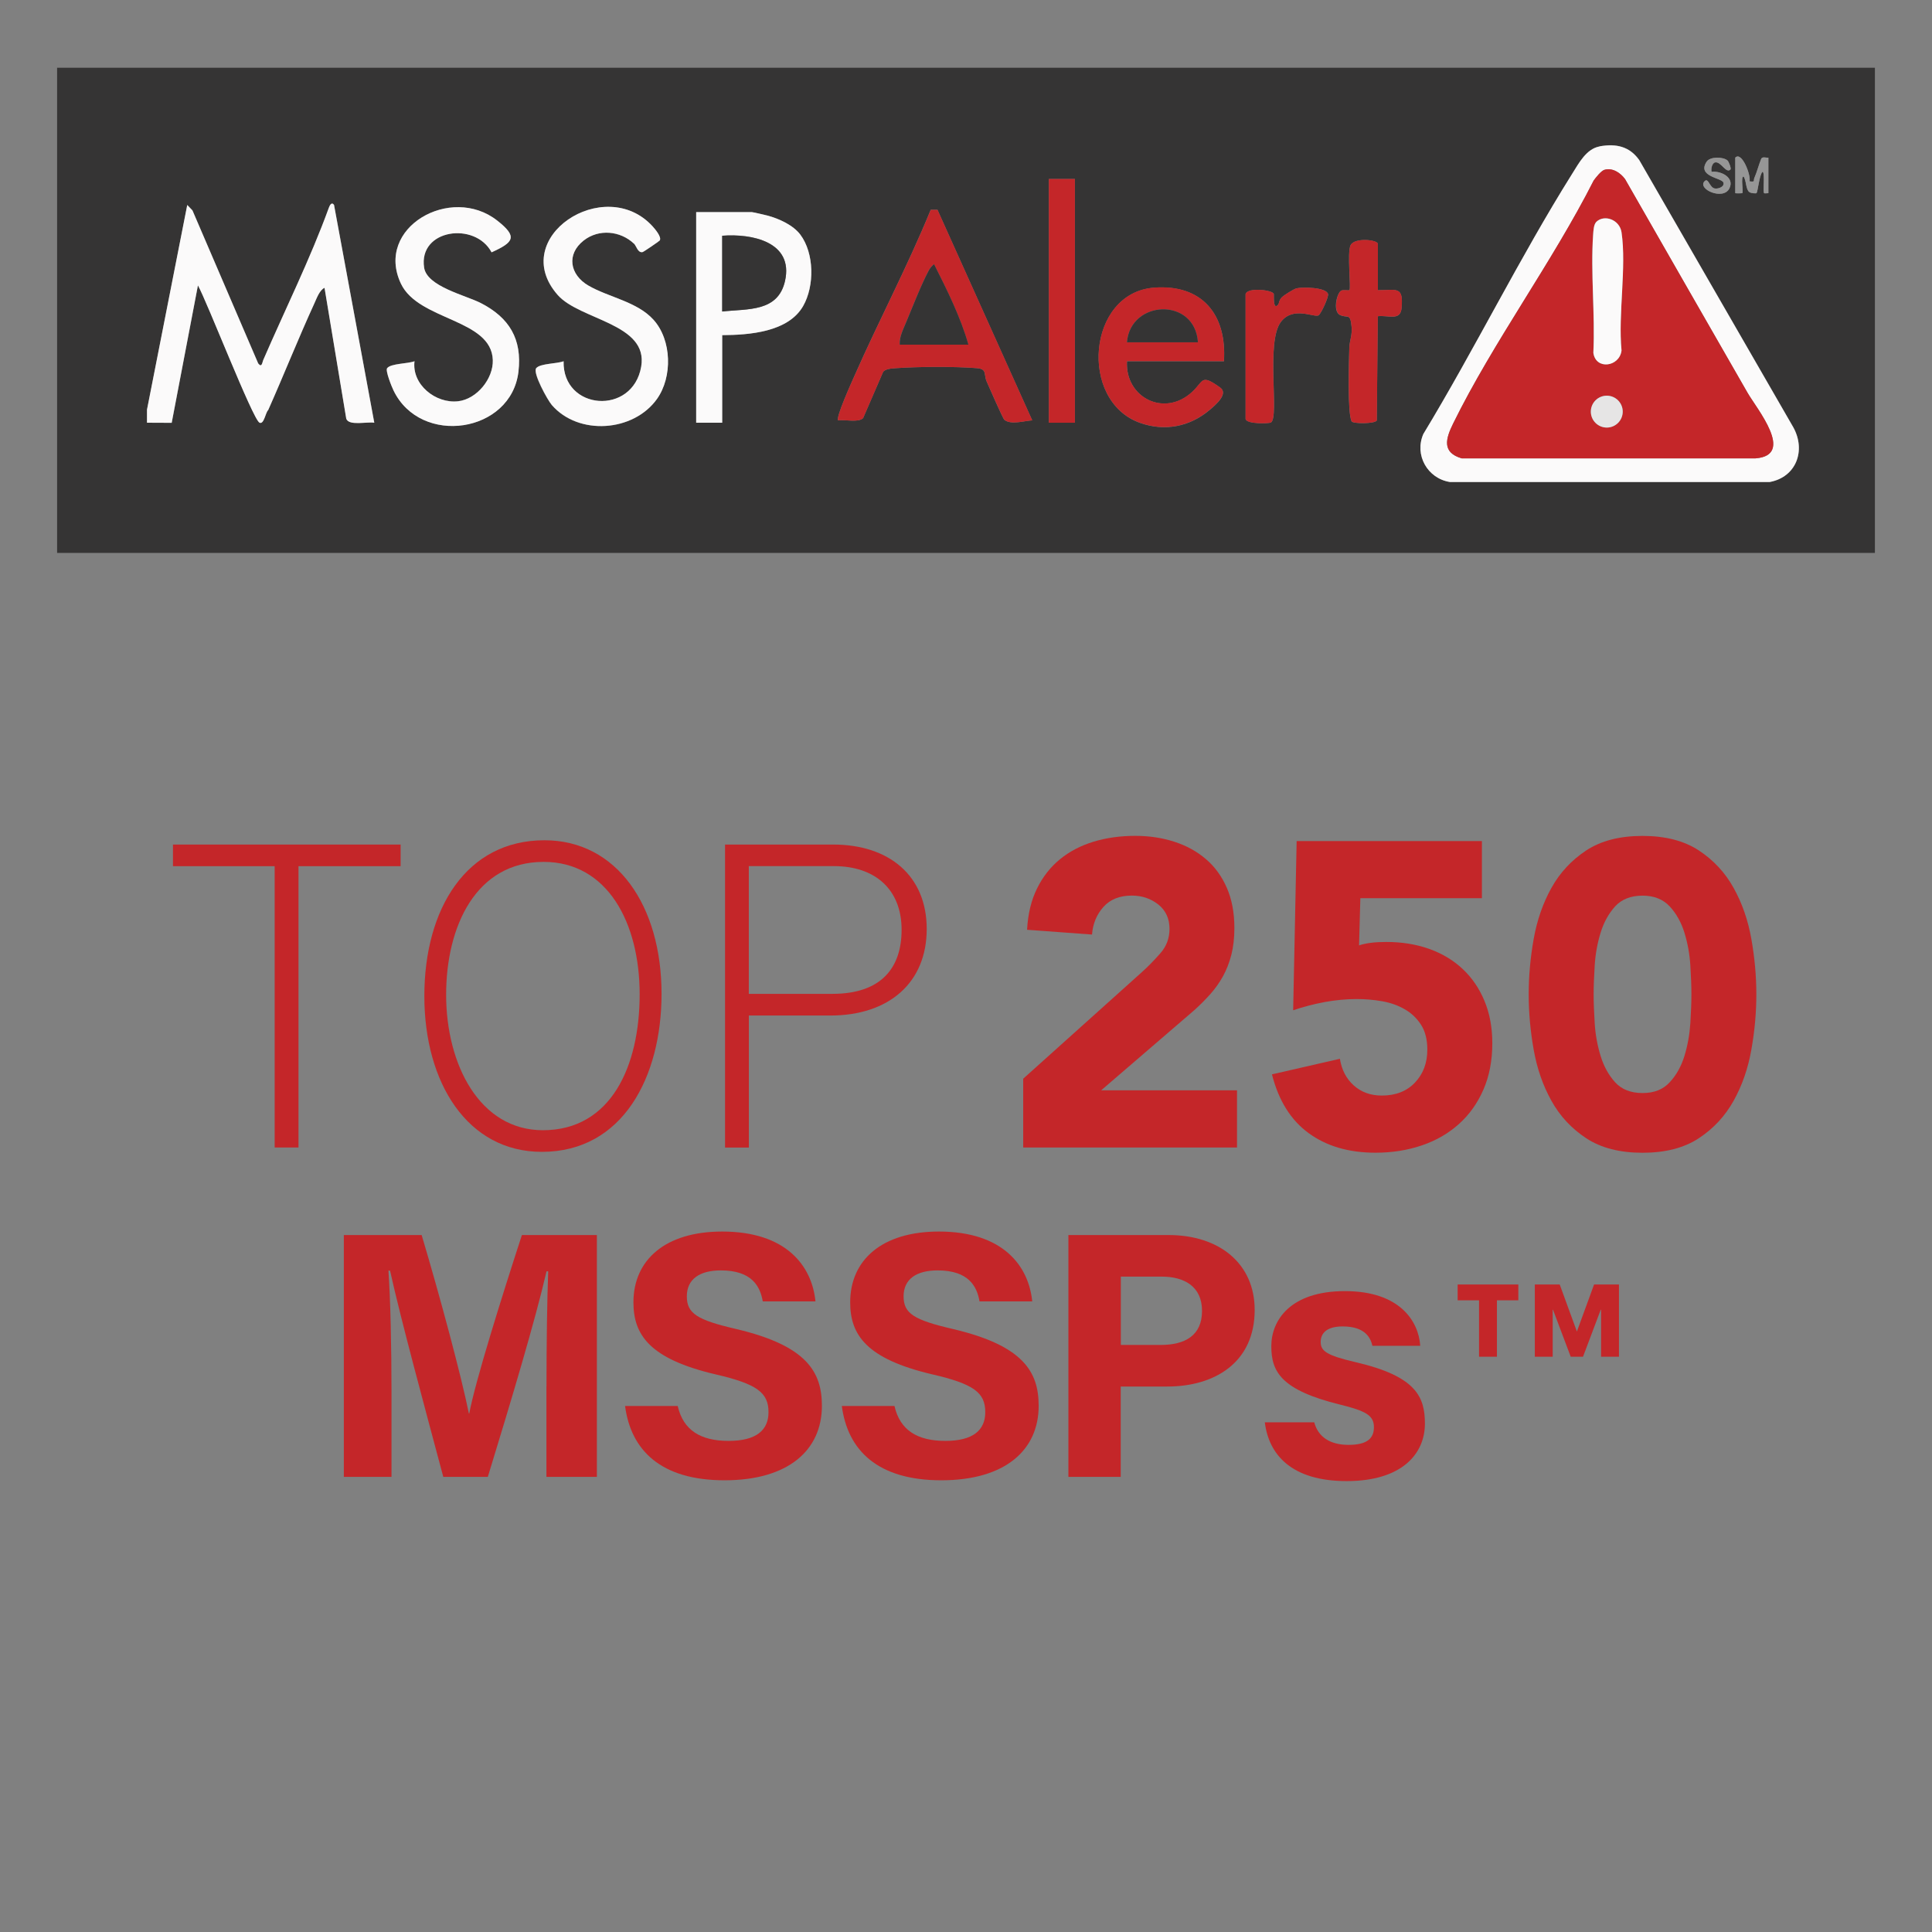 <svg xmlns="http://www.w3.org/2000/svg" id="Layer_1" viewBox="0 0 360 360"><rect x="0" y="0" width="360" height="360" fill="#808080" stroke="none"/><defs><style>.cls-1{fill:#fbfafa;}.cls-2{fill:#969696;}.cls-3{fill:#353434;}.cls-4{fill:#e6e5e5;}.cls-5{fill:#c42629;}</style></defs><path class="cls-3" d="M10.64,103.03V12.62h338.72v90.41H10.64ZM298.08,27.27c-2.47.44-3.85,3.08-5.09,5.05-9.79,15.61-18.19,32.74-27.76,48.53-1.71,3.91.76,8.3,4.96,8.95h59.57c4.97-.91,6.78-5.88,4.41-10.18l-28.71-49.8c-1.82-2.57-4.32-3.11-7.37-2.57ZM321.91,29.92c-.79-.74-3.25-.77-3.89.19-1.88,2.81,2.82,3.03,3.11,3.9.25.75-.83,1.19-1.55,1.12-1.05-.11-1.23-2.15-1.98-1.34-1.34,1.44,3.47,3.61,4.64,1.33,1.03-2.02-1.55-3.32-3.32-3.1-.12-.57.09-1.65.68-1.76,1.07-.21,2.04,2.16,2.85,1.32.18-.19-.32-1.46-.54-1.66ZM323.34,29.37v6.62c0,.07,1.28.05,1.32,0,.23-.26-.34-3.09.22-3.09.53.63.4,2.4,1.08,2.89.36.26,1.29.28,1.34.2.26-.36.51-3.35,1.11-3.97.42,0,.19,2.71.22,3.32.04.86-.05.69.88.66v-6.62c-.42.08-1.13-.28-1.35.26-.46,1.13-.77,2.39-1.26,3.52-.23.52.25.8-.91.63.35-1.01-1.42-5.68-2.65-4.41ZM195.44,33.35v45.42h4.85v-45.42h-4.85ZM48.13,67.74l-12.26-28.54-.97-1.01-7.5,38.14v2.43s4.6.02,4.6.02l4.89-25.61c1.65,2.9,10.21,24.95,11.47,25.58.84.42,1.15-1.97,1.62-2.34,2.94-6.63,5.63-13.42,8.66-20.01.42-.92.92-2.33,1.84-2.78l4.05,24.4c.5,1.38,3.87.5,5.22.74l-7.5-40.58c-.42-.61-.77,0-.98.56-3.41,9.41-8.22,19.1-12.22,28.36-.15.35-.24,1.5-.91.63ZM77.24,67.3c-1.18.48-4.41.4-5.11,1.3-.35.46.84,3.41,1.19,4.15,5.07,10.49,21.95,7.92,23.28-3.51.71-6.07-1.72-10.06-7-12.77-2.86-1.47-10.05-3.08-10.58-6.61-1.09-7.18,9.51-8.62,12.57-2.85,4.19-1.9,4.88-2.91,1.05-5.92-8.63-6.78-22.88,1.32-17.94,11.76,3.28,6.93,16.86,6.52,17.12,14.23.12,3.49-2.97,7.29-6.46,7.68-4.17.48-8.67-3.1-8.13-7.47ZM118.12,45.39c.44.42.72,1.79,1.61,1.59.19-.04,3.06-2,3.18-2.15.46-.62-.91-2.21-1.34-2.67-8.93-9.74-27.05,2.14-17.66,12.81,4.13,4.69,16.95,5.3,15.56,13.35-1.58,9.19-14.68,8.18-14.46-1-1.18.48-4.41.4-5.11,1.3s2.09,5.9,2.91,6.85c4.96,5.75,15.21,5.04,19.6-1.12,2.92-4.1,2.77-10.97-.64-14.75-3.07-3.4-8.35-4.18-12.14-6.38-3.46-2.01-4.15-5.83-.87-8.4,2.81-2.2,6.8-1.82,9.35.58ZM174.69,39.09h-1.27c-4.3,10.53-9.65,20.61-14.23,31-.5,1.14-3.51,7.77-3.01,8.24,1.25-.18,3.8.46,4.65-.43l3.7-8.55c.36-.64,1.73-.7,2.44-.75,4.16-.29,10.9-.33,15.03,0,2.01.16,1.24,1.14,1.87,2.54.46,1.02,2.98,6.84,3.28,7.09,1.23.99,3.76.17,5.19.1l-17.66-39.24ZM134.57,62.45c5-.03,12.3-.55,15.09-5.42,2.14-3.74,2.09-9.84-.53-13.32-1.34-1.78-4.02-2.99-6.15-3.55-.42-.11-2.75-.64-2.89-.64h-10.36v39.25h4.85v-16.32ZM256.74,54.07v-8.6c0-.81-4.35-1.25-5.08.22-.68,1.37.12,8.11-.22,8.37-.15.12-1.02-.08-1.46.07-.87.31-1.72,3.89-.29,4.57s1.93-.49,2.16,2.25c.13,1.57-.39,2.53-.43,3.91-.07,2.52-.37,12.05.43,13.66.22.45,4.26.49,4.69-.16l.19-19.43c1.95-.24,4.22.95,4.43-1.52.36-4.14-.87-3.34-4.43-3.33ZM228.07,67.3c.55-8.66-4.05-14.37-13.03-13.69-12.41.94-14.07,21.08-2.64,25.18,4.63,1.66,9.31.74,13.04-2.43,1.04-.88,3.54-2.98,1.92-4.14-3.64-2.61-3.01-1.22-5.23.83-5.22,4.8-12.52.97-12.13-5.73h18.08ZM236.84,78.72c1.57-1.09-.99-14.92,1.81-18.7,2.3-3.1,6.3-.74,7.07-1.28.46-.33,1.89-3.41,1.74-3.96-.35-1.25-4.69-1.32-5.85-1.06-.52.12-2.36,1.28-2.75,1.67-.55.55-.54,1.2-.65,1.33-1.04,1.26-.81-1.64-.85-1.93-.11-.74-4.86-1.32-5.26,0v23.26c.14,1.03,4.45.87,4.75.67Z"></path><path class="cls-1" d="M298.08,27.27c3.05-.54,5.55,0,7.37,2.57l28.71,49.8c2.37,4.3.56,9.26-4.41,10.18h-59.57c-4.2-.66-6.67-5.05-4.96-8.95,9.57-15.79,17.97-32.93,27.76-48.53,1.24-1.97,2.62-4.61,5.09-5.05ZM298.94,31.65c-.61.18-1.58,1.42-1.99,1.99-7.72,15.25-18.69,30.05-26.18,45.27-1.4,2.85-2.13,5.41,1.6,6.5h54.73c7.47-.58.23-9.25-1.48-12.23-7.6-13.27-15.23-26.53-22.82-39.81-.87-1.17-2.34-2.18-3.87-1.72Z"></path><path class="cls-1" d="M48.13,67.74c.67.88.75-.27.91-.63,4.01-9.26,8.81-18.95,12.22-28.36.2-.56.55-1.18.98-.56l7.5,40.58c-1.35-.23-4.72.64-5.22-.74l-4.05-24.4c-.93.45-1.42,1.86-1.84,2.78-3.02,6.59-5.71,13.38-8.66,20.01-.48.37-.78,2.76-1.62,2.34-1.26-.63-9.82-22.68-11.47-25.58l-4.89,25.61-4.6-.02v-2.43s7.5-38.14,7.5-38.14l.97,1.01,12.26,28.54Z"></path><path class="cls-5" d="M174.69,39.09l17.66,39.24c-1.43.07-3.97.89-5.19-.1-.3-.25-2.82-6.07-3.28-7.09-.63-1.4.14-2.38-1.87-2.54-4.13-.33-10.88-.29-15.03,0-.71.05-2.08.1-2.44.75l-3.7,8.55c-.85.89-3.39.24-4.65.43-.51-.47,2.5-7.1,3.01-8.24,4.58-10.39,9.93-20.47,14.23-30.99h1.27ZM180.44,64.22c-1.45-5.12-3.98-10.22-6.4-14.99-.43.35-.73.71-1,1.2-1.32,2.45-3.03,6.79-4.16,9.52-.56,1.36-1.33,2.81-1.24,4.27h12.79Z"></path><path class="cls-1" d="M77.24,67.3c-.54,4.37,3.95,7.95,8.13,7.47,3.48-.4,6.57-4.2,6.46-7.68-.26-7.71-13.84-7.3-17.12-14.23-4.94-10.45,9.31-18.55,17.94-11.76,3.83,3.01,3.14,4.02-1.05,5.92-3.06-5.77-13.66-4.33-12.57,2.85.54,3.53,7.72,5.14,10.58,6.61,5.28,2.71,7.71,6.7,7,12.77-1.33,11.43-18.21,14-23.28,3.51-.36-.74-1.55-3.7-1.19-4.15.69-.9,3.92-.82,5.11-1.3Z"></path><path class="cls-1" d="M118.12,45.39c-2.55-2.4-6.54-2.78-9.35-.58-3.28,2.57-2.59,6.38.87,8.4,3.79,2.2,9.08,2.98,12.14,6.38,3.41,3.79,3.56,10.65.64,14.75-4.39,6.16-14.64,6.87-19.6,1.12-.81-.95-3.57-5.99-2.91-6.85.7-.9,3.93-.82,5.11-1.3-.22,9.18,12.88,10.19,14.46,1,1.38-8.04-11.44-8.65-15.56-13.35-9.39-10.67,8.73-22.55,17.66-12.81.42.46,1.8,2.05,1.34,2.67-.12.15-2.99,2.11-3.18,2.15-.89.2-1.17-1.17-1.61-1.59Z"></path><path class="cls-1" d="M134.57,62.45v16.32h-4.85v-39.25h10.36c.15,0,2.47.52,2.89.64,2.13.56,4.81,1.77,6.15,3.55,2.62,3.48,2.67,9.58.53,13.32-2.79,4.87-10.08,5.39-15.09,5.42ZM134.57,58.04c4.76-.54,10.41.14,11.71-5.71,1.62-7.27-6.18-8.84-11.71-8.41v14.11Z"></path><path class="cls-5" d="M228.07,67.3h-18.08c-.39,6.71,6.91,10.53,12.13,5.73,2.22-2.04,1.59-3.44,5.23-.83,1.62,1.16-.88,3.26-1.92,4.14-3.73,3.17-8.41,4.09-13.04,2.43-11.42-4.09-9.77-24.23,2.64-25.18,8.98-.68,13.58,5.03,13.03,13.69ZM223.22,63.78c-.57-8.46-12.61-7.93-13.23,0h13.23Z"></path><rect class="cls-5" x="195.44" y="33.35" width="4.85" height="45.42"></rect><path class="cls-5" d="M256.74,54.07c3.56-.01,4.79-.81,4.43,3.33-.22,2.47-2.48,1.28-4.43,1.52l-.19,19.43c-.43.65-4.47.61-4.69.16-.8-1.6-.49-11.14-.43-13.66.04-1.38.56-2.33.43-3.91-.23-2.74-.8-1.6-2.16-2.25s-.58-4.26.29-4.57c.44-.15,1.31.04,1.46-.07.35-.26-.46-7.01.22-8.37.73-1.47,5.08-1.03,5.08-.22v8.6Z"></path><path class="cls-5" d="M236.84,78.72c-.29.2-4.61.36-4.75-.67v-23.26c.39-1.33,5.15-.74,5.26,0,.04.29-.19,3.19.85,1.93.11-.13.1-.78.65-1.33.39-.39,2.23-1.55,2.75-1.67,1.16-.26,5.5-.19,5.85,1.06.15.55-1.28,3.63-1.74,3.96-.77.55-4.76-1.82-7.07,1.28-2.8,3.78-.24,17.6-1.81,18.7Z"></path><path class="cls-2" d="M323.34,29.37c1.23-1.27,2.99,3.4,2.65,4.41,1.16.17.68-.11.91-.63.5-1.13.8-2.39,1.26-3.52.22-.54.93-.18,1.35-.26v6.62c-.93.04-.84.2-.88-.66-.03-.6.2-3.32-.22-3.32-.6.62-.84,3.61-1.11,3.97-.06.08-.98.06-1.34-.2-.69-.49-.55-2.26-1.08-2.89-.56,0,0,2.83-.22,3.09-.04.05-1.32.06-1.32,0v-6.62Z"></path><path class="cls-2" d="M321.91,29.92c.22.2.72,1.47.54,1.66-.81.84-1.77-1.53-2.85-1.32-.6.11-.81,1.19-.68,1.76,1.76-.23,4.35,1.07,3.32,3.1-1.16,2.28-5.98.11-4.64-1.33.75-.81.93,1.24,1.98,1.34.72.07,1.8-.37,1.55-1.12-.29-.88-4.99-1.1-3.11-3.9.64-.95,3.1-.92,3.89-.19Z"></path><path class="cls-5" d="M298.94,31.65c1.53-.46,3,.55,3.87,1.72,7.58,13.28,15.21,26.54,22.82,39.81,1.71,2.98,8.95,11.65,1.48,12.23h-54.73c-3.73-1.09-3.01-3.65-1.6-6.5,7.48-15.22,18.45-30.02,26.18-45.27.41-.56,1.39-1.8,1.99-1.99ZM297.41,41.38c-.46.46-.51,1.65-.56,2.31-.5,7.13.39,14.85.04,22.05.47,3.26,4.89,2.6,5.25-.44-.66-6.78.96-15.47,0-22.02-.35-2.39-3.24-3.4-4.74-1.91ZM302.37,76.7c0-1.64-1.33-2.97-2.97-2.97s-2.97,1.33-2.97,2.97,1.33,2.97,2.97,2.97,2.97-1.33,2.97-2.97Z"></path><path class="cls-3" d="M180.44,64.22h-12.79c-.09-1.46.68-2.91,1.24-4.27,1.13-2.72,2.83-7.06,4.16-9.52.26-.49.57-.85,1-1.2,2.41,4.77,4.95,9.87,6.4,14.99Z"></path><path class="cls-3" d="M134.57,58.04v-14.11c5.53-.44,13.33,1.14,11.71,8.41-1.31,5.85-6.95,5.17-11.71,5.71Z"></path><path class="cls-3" d="M223.22,63.78h-13.23c.63-7.93,12.66-8.46,13.23,0Z"></path><path class="cls-1" d="M297.41,41.38c1.49-1.49,4.38-.48,4.74,1.91.96,6.54-.66,15.23,0,22.02-.36,3.04-4.79,3.7-5.25.44.35-7.2-.54-14.92-.04-22.05.05-.66.1-1.85.56-2.31Z"></path><circle class="cls-4" cx="299.4" cy="76.7" r="2.97"></circle><path class="cls-5" d="M51.18,161.4h-18.95v-4.03h42.42v4.03h-19.03v52.42h-4.44v-52.42Z"></path><path class="cls-5" d="M123.27,185.19c0,15.4-7.16,29.44-22.31,29.44-13.82,0-21.89-12.82-21.89-29.03s7.79-29.03,22.38-29.03c13.47,0,21.82,12.18,21.82,28.63ZM83.13,185.36c0,12.98,6.24,25.24,18.03,25.24,12.7,0,18.03-11.94,18.03-25.32s-6.03-24.68-17.89-24.68c-12.63,0-18.17,12.02-18.17,24.76Z"></path><path class="cls-5" d="M135.1,157.37h20.16c10.32,0,17.42,5.73,17.42,15.73s-7.02,16.13-17.98,16.13h-15.16v24.6h-4.44v-56.45ZM139.53,185.19h15.57c9.11,0,12.9-4.84,12.9-11.94,0-7.58-5-11.86-12.58-11.86h-15.89v23.79Z"></path><path class="cls-5" d="M190.66,201l22.18-19.92c1.13-1.02,2.26-2.18,3.39-3.47,1.13-1.29,1.69-2.79,1.69-4.52,0-1.93-.7-3.45-2.1-4.56-1.4-1.1-3.04-1.65-4.92-1.65-2.26,0-4.02.7-5.28,2.1-1.26,1.4-1.98,3.12-2.14,5.16l-12.1-.89c.16-2.96.78-5.52,1.86-7.7,1.07-2.18,2.5-3.99,4.27-5.44s3.86-2.54,6.25-3.27,4.99-1.09,7.78-1.09c2.58,0,5,.36,7.26,1.09s4.22,1.8,5.89,3.23c1.67,1.42,2.97,3.21,3.91,5.36.94,2.15,1.41,4.65,1.41,7.5,0,1.83-.19,3.48-.56,4.96-.38,1.48-.9,2.82-1.57,4.03-.67,1.21-1.47,2.33-2.38,3.35-.92,1.02-1.91,2.02-2.98,2.98l-17.34,14.92h25.32v10.65h-39.84v-12.82Z"></path><path class="cls-5" d="M276.14,167.37h-22.66l-.24,8.79c1.24-.43,2.93-.64,5.08-.64,2.9,0,5.56.43,7.98,1.29,2.42.86,4.5,2.11,6.25,3.75,1.75,1.64,3.1,3.63,4.07,5.97.97,2.34,1.45,4.96,1.45,7.86,0,3.23-.55,6.1-1.65,8.63-1.1,2.53-2.62,4.67-4.56,6.41-1.94,1.75-4.23,3.08-6.9,3.99-2.66.91-5.55,1.37-8.67,1.37-4.95,0-9.09-1.21-12.42-3.63-3.33-2.42-5.62-6.07-6.86-10.97l12.66-2.9c.32,2.04,1.18,3.7,2.58,4.96,1.4,1.26,3.14,1.89,5.24,1.89,2.58,0,4.64-.81,6.17-2.42,1.53-1.61,2.3-3.66,2.3-6.13,0-1.88-.39-3.43-1.17-4.64-.78-1.21-1.8-2.18-3.06-2.9-1.26-.73-2.68-1.22-4.23-1.49-1.56-.27-3.12-.4-4.68-.4-1.99,0-3.99.19-6.01.56-2.02.38-3.97.89-5.85,1.53l.65-31.53h34.52v10.65Z"></path><path class="cls-5" d="M284.85,185.28c0-3.39.31-6.83.93-10.32.62-3.49,1.72-6.67,3.31-9.52,1.59-2.85,3.75-5.17,6.49-6.98,2.74-1.8,6.24-2.7,10.48-2.7s7.74.9,10.48,2.7c2.74,1.8,4.91,4.13,6.49,6.98,1.59,2.85,2.69,6.02,3.31,9.52.62,3.5.93,6.94.93,10.32s-.31,6.83-.93,10.32c-.62,3.5-1.72,6.67-3.31,9.52-1.59,2.85-3.75,5.18-6.49,6.98-2.74,1.8-6.24,2.7-10.48,2.7s-7.74-.9-10.48-2.7c-2.74-1.8-4.91-4.13-6.49-6.98-1.59-2.85-2.69-6.02-3.31-9.52-.62-3.49-.93-6.94-.93-10.32ZM296.95,185.28c0,1.51.07,3.31.2,5.4.13,2.1.5,4.11,1.09,6.05.59,1.94,1.49,3.58,2.7,4.92,1.21,1.34,2.92,2.02,5.12,2.02s3.84-.67,5.08-2.02c1.24-1.34,2.15-2.98,2.74-4.92.59-1.93.95-3.95,1.09-6.05.13-2.1.2-3.9.2-5.4s-.07-3.31-.2-5.4c-.13-2.1-.5-4.11-1.09-6.05-.59-1.94-1.51-3.58-2.74-4.92-1.24-1.34-2.93-2.02-5.08-2.02s-3.91.67-5.12,2.02c-1.21,1.34-2.11,2.98-2.7,4.92-.59,1.93-.96,3.95-1.09,6.05-.13,2.1-.2,3.9-.2,5.4Z"></path><path class="cls-5" d="M101.83,258.29c0-7.69.12-16.31.32-21.4h-.31c-2.12,9.19-6.62,24.2-10.94,38.3h-8.3c-3.29-12.33-7.94-29.43-9.92-38.43h-.3c.38,5.29.57,14.56.57,22.29v16.14h-8.88v-45.06h14.5c3.51,11.77,7.45,26.54,8.8,33.26h.07c1.1-5.92,6.05-21.71,9.81-33.26h13.97v45.06h-9.4v-16.9Z"></path><path class="cls-5" d="M126.28,261.98c1.03,4.53,4.27,6.51,9.49,6.51s7.43-2.05,7.43-5.35c0-3.67-2.17-5.26-9.88-7.05-12.26-2.88-15.29-7.34-15.29-13.42,0-7.85,5.87-13.19,16.54-13.19,11.96,0,16.73,6.43,17.38,13.02h-9.82c-.47-2.77-2-5.78-7.81-5.78-3.95,0-6.34,1.63-6.34,4.83s1.91,4.4,9.19,6.09c13.11,3.09,15.98,7.96,15.98,14.32,0,8.23-6.23,13.87-18.14,13.87s-17.46-5.63-18.54-13.85h9.82Z"></path><path class="cls-5" d="M166.67,261.98c1.03,4.53,4.27,6.51,9.49,6.51s7.43-2.05,7.43-5.35c0-3.67-2.17-5.26-9.88-7.05-12.26-2.88-15.29-7.34-15.29-13.42,0-7.85,5.87-13.19,16.54-13.19,11.96,0,16.73,6.43,17.38,13.02h-9.82c-.47-2.77-2-5.78-7.81-5.78-3.95,0-6.34,1.63-6.34,4.83s1.91,4.4,9.19,6.09c13.11,3.09,15.98,7.96,15.98,14.32,0,8.23-6.23,13.87-18.14,13.87s-17.46-5.63-18.54-13.85h9.82Z"></path><path class="cls-5" d="M199.08,230.13h18.64c9.57,0,16.07,5.39,16.07,13.95,0,9.79-7.41,14.28-16.3,14.28h-8.66v16.83h-9.75v-45.06ZM208.84,250.61h7.44c4.51,0,7.7-1.74,7.7-6.34s-3.36-6.39-7.49-6.39h-7.64v12.72Z"></path><path class="cls-5" d="M244.89,265.02c.71,2.7,2.91,4.21,6.4,4.21s4.72-1.24,4.72-3.29c0-2.17-1.45-3.02-6.3-4.21-11.02-2.72-12.82-6.13-12.82-10.9s3.51-10.25,13.72-10.25,13.73,5.6,14.03,10.19h-8.91c-.3-1.25-1.13-3.61-5.54-3.61-3.1,0-4.1,1.37-4.1,2.89,0,1.68,1.05,2.5,6.54,3.78,11.29,2.62,12.88,6.49,12.88,11.45,0,5.6-4.26,10.7-14.58,10.7s-14.51-4.96-15.25-10.95h9.2Z"></path><path class="cls-5" d="M275.6,242.29h-3.99v-2.94h11.31v2.94h-3.99v10.52h-3.33v-10.52ZM285.99,239.35h4.64l3.2,8.76,3.2-8.76h4.64v13.46h-3.33v-8.76h-.07l-3.3,8.76h-2.29l-3.3-8.76h-.06v8.76h-3.33v-13.46Z"></path></svg>